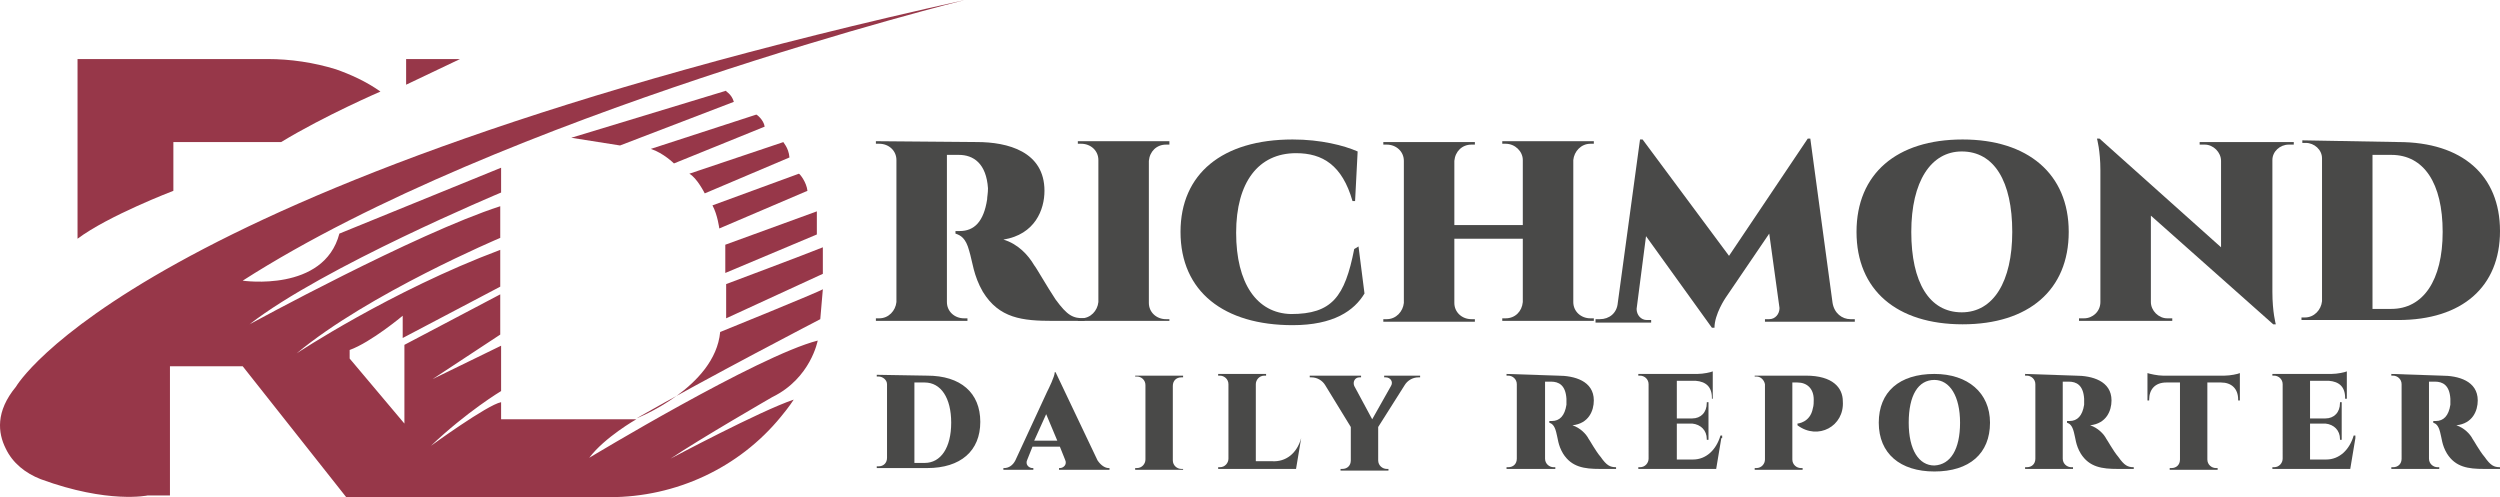 <svg xmlns:dc="http://purl.org/dc/elements/1.1/" xmlns:cc="http://creativecommons.org/ns#" xmlns:rdf="http://www.w3.org/1999/02/22-rdf-syntax-ns#" xmlns:svg="http://www.w3.org/2000/svg" xmlns="http://www.w3.org/2000/svg" id="Layer_1" x="0px" y="0px" viewBox="0 0 292.161 58.1" xml:space="preserve" width="292.161" height="58.1"><defs id="defs79"></defs>
<style type="text/css" id="style2">
	.st0{fill:#494948;}
	.st1{fill:#973749;}
</style>
<g id="g74" transform="translate(-53.939,-82.1)">
	<g id="g50">
		<g id="g20">
			<path class="st0" d="m 168.1,98.7 c 3.6,0 7.9,1.1 7.9,5.7 0,2.2 -1.1,5.1 -4.8,5.7 1.7,0.5 2.9,1.8 3.6,3 0.2,0.2 1.5,2.5 2.5,4 1.4,1.9 2,2.2 3.4,2.2 v 0.3 H 177 c -3.6,0 -6.3,-0.3 -8.2,-3.4 -1.1,-1.9 -1.2,-3.5 -1.6,-4.8 -0.4,-1.5 -1,-1.8 -1.6,-2 v -0.3 h 0.5 c 1.7,0 2.8,-1.1 3.2,-3.7 0,-0.3 0.1,-0.7 0.1,-1.3 -0.2,-2.9 -1.7,-3.9 -3.4,-3.9 h -1.4 v 17.2 c 0,1.1 0.9,1.9 2,1.9 h 0.4 v 0.3 h -10.7 v -0.3 h 0.4 c 1.1,0 1.9,-0.9 2,-1.9 v -16.6 c 0,-1.1 -0.9,-1.9 -2,-1.9 h -0.4 v -0.3 z" id="path4"></path>
			<path class="st0" d="m 190.6,119.6 h -10.7 v -0.3 h 0.4 c 1.1,0 1.9,-0.9 2,-1.9 v -16.6 c 0,-1.1 -0.9,-1.9 -2,-1.9 h -0.4 v -0.3 h 10.7 V 99 h -0.4 c -1.1,0 -1.9,0.8 -2,1.9 v 16.6 c 0,1.1 0.9,1.9 2,1.9 h 0.4 z" id="path6"></path>
			<path class="st0" d="m 212.7,110.9 0.7,5.5 c -1.2,2 -3.6,3.7 -8.4,3.7 -8,0 -13.1,-3.9 -13.1,-10.9 0,-6.8 4.9,-10.8 13.1,-10.8 3.3,0 6,0.7 7.6,1.4 l -0.3,5.8 H 212 c -1.2,-4.2 -3.5,-5.6 -6.6,-5.6 -4.4,0 -7,3.4 -7,9.3 0,5.9 2.4,9.4 6.4,9.5 4.8,0 6.3,-2 7.4,-7.6 z" id="path8"></path>
			<path class="st0" d="m 240.2,119.6 h -10.7 v -0.3 h 0.4 c 1.1,0 1.9,-0.8 2,-1.9 V 110 h -8 v 7.5 c 0,1.1 0.9,1.9 2,1.9 h 0.4 v 0.3 h -10.7 v -0.3 h 0.4 c 1.1,0 1.9,-0.9 2,-1.9 v -16.6 c 0,-1.1 -0.9,-1.9 -2,-1.9 h -0.4 v -0.3 h 10.7 V 99 h -0.4 c -1.1,0 -1.9,0.8 -2,1.9 v 7.5 h 8 v -7.6 c 0,-1 -0.9,-1.9 -2,-1.9 h -0.4 v -0.3 h 10.7 v 0.3 h -0.4 c -1.1,0 -1.9,0.9 -2,1.9 v 16.6 c 0,1.1 0.9,1.9 2,1.9 h 0.4 z" id="path10"></path>
			<path class="st0" d="m 268.1,117.5 c 0.2,1.2 1.1,1.9 2.1,1.9 h 0.5 v 0.3 h -10.5 v -0.3 h 0.5 c 0.7,0 1.2,-0.6 1.2,-1.3 l -1.2,-8.7 -5.1,7.5 c 0,0 -1.3,1.9 -1.3,3.5 H 254 l -7.7,-10.7 -1.1,8.5 c 0,0.7 0.5,1.3 1.2,1.3 h 0.5 v 0.3 h -6.5 v -0.4 h 0.5 c 1.1,0 2,-0.7 2.1,-1.9 l 2.6,-19.1 h 0.3 L 256,112 265.2,98.3 h 0.3 z" id="path12"></path>
			<path class="st0" d="m 295.7,109.2 c 0,6.8 -4.7,10.8 -12.4,10.8 -7.7,0 -12.4,-4 -12.4,-10.8 0,-6.8 4.7,-10.8 12.4,-10.8 7.6,0 12.4,4 12.4,10.8 z m -6.6,0 c 0,-5.9 -2.1,-9.4 -5.9,-9.4 -3.6,0 -5.9,3.5 -5.9,9.4 0,5.9 2.1,9.4 5.9,9.4 3.7,0 5.9,-3.6 5.9,-9.4 z" id="path14"></path>
			<path class="st0" d="M 322,98.7 V 99 h -0.6 c -1,0 -1.9,0.8 -1.9,1.8 v 15.4 c 0,2.4 0.4,3.8 0.4,3.8 h -0.3 l -14.3,-12.7 v 10.1 c 0,1 0.9,1.9 1.9,1.9 h 0.6 v 0.3 h -10.9 v -0.3 h 0.6 c 1,0 1.9,-0.8 1.9,-1.9 V 102 c 0,-2.3 -0.4,-3.7 -0.4,-3.7 h 0.3 v 0 l 14.2,12.7 v -10.1 c 0,-1 -0.9,-1.9 -1.9,-1.9 H 311 v -0.3 c -0.1,0 11,0 11,0 z" id="path16"></path>
			<path class="st0" d="m 334.2,98.7 c 7.5,0 11.9,3.9 11.9,10.4 0,6.5 -4.4,10.4 -11.9,10.4 h -11.3 v -0.3 h 0.4 c 1.1,0 1.9,-0.9 2,-1.9 v -16.7 c 0,-1 -0.9,-1.8 -1.9,-1.8 H 323 v -0.3 z m -3,19.5 h 2.2 c 3.7,0 6,-3.3 6,-9 0,-5.7 -2.2,-9 -6,-9 h -2.2 z" id="path18"></path>
		</g>
		<g id="g48">
			<path class="st0" d="m 162.3,126 c 3.9,0 6.2,2 6.2,5.4 0,3.4 -2.3,5.4 -6.2,5.4 h -5.9 v -0.2 h 0.2 c 0.6,0 1,-0.4 1,-1 V 127 c 0,-0.5 -0.5,-0.9 -1,-0.9 h -0.2 v -0.2 z m -1.5,10.2 h 1.2 c 1.9,0 3.1,-1.8 3.1,-4.7 0,-2.9 -1.2,-4.7 -3.1,-4.7 h -1.2 z" id="path22"></path>
			<path class="st0" d="m 182.2,135.9 c 0.4,0.6 0.9,0.9 1.3,0.9 h 0.1 v 0.2 h -5.9 v -0.2 h 0.1 c 0.4,0 0.9,-0.4 0.6,-1 l -0.6,-1.5 h -3.2 l -0.6,1.5 c -0.3,0.6 0.2,1 0.6,1 h 0.1 v 0.2 h -3.5 v -0.2 h 0.1 c 0.5,0 1,-0.3 1.3,-0.9 l 3.7,-8 c 0.2,-0.4 0.9,-1.8 0.9,-2.3 h 0.1 z m -4.7,-2.3 -1.3,-3.1 -1.4,3.1 z" id="path24"></path>
			<path class="st0" d="m 192.2,137 h -5.6 v -0.2 h 0.2 c 0.6,0 1,-0.5 1,-1 v -8.7 c 0,-0.6 -0.5,-1 -1,-1 h -0.2 V 126 h 5.6 v 0.2 H 192 c -0.6,0 -1,0.4 -1,1 v 8.7 c 0,0.6 0.5,1 1,1 h 0.2 z" id="path26"></path>
			<path class="st0" d="m 206,133.3 -0.6,3.6 h -9.1 v -0.2 h 0.2 c 0.6,0 1,-0.5 1,-1 V 127 c 0,-0.6 -0.5,-1 -1,-1 h -0.2 v -0.2 h 5.6 v 0.2 h -0.2 c -0.6,0 -1,0.5 -1,1 v 9 h 1.9 c 1.6,0.1 2.9,-0.9 3.4,-2.7 z" id="path28"></path>
			<path class="st0" d="m 219.9,126 v 0.2 h -0.2 c -0.7,0 -1.3,0.4 -1.6,0.9 L 215,132 v 3.9 c 0,0.6 0.5,1 1,1 h 0.2 v 0.2 h -5.6 v -0.2 h 0.2 c 0.6,0 1,-0.4 1,-1 V 132 l -3,-4.9 c -0.3,-0.5 -0.9,-0.9 -1.6,-0.9 H 207 V 126 h 6 v 0.2 h -0.2 c -0.5,0 -0.8,0.5 -0.6,1 l 2.1,3.9 2.2,-3.9 c 0.3,-0.5 -0.1,-1 -0.6,-1 h -0.2 V 126 Z" id="path30"></path>
			<path class="st0" d="m 236,126 c 1.9,0 4.2,0.6 4.2,2.9 0,1.2 -0.6,2.7 -2.5,2.9 0.9,0.3 1.6,1 1.9,1.6 0.1,0.1 0.8,1.4 1.4,2.1 0.7,1 1.1,1.2 1.8,1.2 v 0.2 h -1.9 c -1.8,0 -3.3,-0.2 -4.3,-1.8 -0.6,-1 -0.6,-1.8 -0.8,-2.5 -0.2,-0.8 -0.5,-1 -0.8,-1.1 v -0.2 h 0.3 c 0.9,0 1.5,-0.6 1.7,-1.9 0,-0.2 0,-0.4 0,-0.7 -0.1,-1.6 -0.9,-2 -1.8,-2 h -0.7 v 9 c 0,0.6 0.5,1 1,1 h 0.2 v 0.2 H 230 v -0.2 h 0.2 c 0.6,0 1,-0.4 1,-1 V 127 c 0,-0.6 -0.5,-1 -1,-1 H 230 v -0.2 z" id="path32"></path>
			<path class="st0" d="m 255.1,133.3 -0.6,3.6 h -9.1 v -0.2 h 0.2 c 0.6,0 1,-0.5 1,-1 V 127 c 0,-0.6 -0.5,-1 -1,-1 h -0.2 v -0.2 h 6.9 c 0.7,0 1.6,-0.2 1.8,-0.3 v 3.2 H 254 v -0.1 c 0,-1.3 -0.7,-1.9 -1.9,-2 h -2.2 v 4.4 h 1.8 c 1,0 1.7,-0.7 1.7,-1.8 v -0.1 h 0.2 v 4.4 h -0.2 v -0.1 c 0,-1 -0.7,-1.7 -1.7,-1.8 h -1.8 v 4.2 h 1.9 c 1.5,0 2.7,-1.1 3.2,-2.8 h 0.2 v 0.3 z" id="path34"></path>
			<path class="st0" d="m 265,126 c 3.1,0 4.3,1.4 4.3,3 0.2,2.9 -2.9,4.6 -5.3,2.8 v -0.2 c 0,0 1.5,-0.1 1.8,-1.8 0.1,-0.3 0.1,-0.7 0.1,-1 0,-1.3 -0.8,-2 -1.9,-2 h -0.6 v 9 c 0,0.6 0.5,1 1,1 h 0.2 V 137 H 259 v -0.2 h 0.2 c 0.6,0 1,-0.5 1,-1 V 127 c -0.1,-0.5 -0.5,-0.9 -1,-0.9 H 259 V 126 Z" id="path36"></path>
			<path class="st0" d="m 286.5,131.5 c 0,3.6 -2.4,5.7 -6.5,5.7 -4,0 -6.5,-2.1 -6.5,-5.7 0,-3.6 2.4,-5.7 6.5,-5.7 3.9,0 6.5,2.2 6.5,5.7 z m -3.5,0 c 0,-3.1 -1.2,-5 -3,-5 -1.9,0 -3,1.8 -3,5 0,3.2 1.2,5 3,5 1.9,-0.1 3,-1.9 3,-5 z" id="path38"></path>
			<path class="st0" d="m 296.5,126 c 1.9,0 4.2,0.6 4.2,2.9 0,1.2 -0.6,2.7 -2.5,2.9 0.9,0.3 1.6,1 1.9,1.6 0.1,0.1 0.8,1.4 1.4,2.1 0.7,1 1.1,1.2 1.8,1.2 v 0.2 h -1.9 c -1.8,0 -3.3,-0.2 -4.3,-1.8 -0.6,-1 -0.6,-1.8 -0.8,-2.5 -0.2,-0.8 -0.5,-1 -0.8,-1.1 v -0.2 h 0.3 c 0.9,0 1.5,-0.6 1.7,-1.9 0,-0.2 0,-0.4 0,-0.7 -0.1,-1.6 -0.9,-2 -1.8,-2 H 295 v 9 c 0,0.6 0.5,1 1,1 h 0.2 v 0.2 h -5.6 v -0.2 h 0.2 c 0.6,0 1,-0.4 1,-1 V 127 c 0,-0.6 -0.5,-1 -1,-1 h -0.2 v -0.2 z" id="path40"></path>
			<path class="st0" d="m 313.9,126 c 0.7,0 1.6,-0.2 1.8,-0.3 v 3.2 h -0.2 v -0.1 c 0,-1.3 -0.8,-2 -2,-2 h -1.6 v 9 c 0,0.6 0.5,1 1,1 h 0.2 v 0.2 h -5.6 v -0.2 h 0.2 c 0.6,0 1,-0.4 1,-1 v -9 h -1.6 c -1.3,0 -2,0.8 -2,2 v 0.1 h -0.2 v -3.2 c 0.3,0.1 1.2,0.3 1.8,0.3 0,0 7.2,0 7.2,0 z" id="path42"></path>
			<path class="st0" d="m 329.2,133.3 -0.6,3.6 h -9.1 v -0.2 h 0.2 c 0.6,0 1,-0.5 1,-1 V 127 c 0,-0.6 -0.5,-1 -1,-1 h -0.2 v -0.2 h 6.9 c 0.7,0 1.6,-0.2 1.8,-0.3 v 3.2 H 328 v -0.1 c 0,-1.3 -0.7,-1.9 -1.9,-2 h -2.2 v 4.4 h 1.8 c 1,0 1.7,-0.7 1.7,-1.8 v -0.1 h 0.2 v 4.4 h -0.2 v -0.1 c 0,-1 -0.7,-1.7 -1.7,-1.8 h -1.8 v 4.2 h 1.9 c 1.5,0 2.7,-1.1 3.2,-2.8 h 0.2 z" id="path44"></path>
			<path class="st0" d="m 339.3,126 c 1.9,0 4.2,0.6 4.2,2.9 0,1.2 -0.6,2.7 -2.5,2.9 0.9,0.3 1.6,1 1.9,1.6 0.1,0.1 0.8,1.4 1.4,2.1 0.7,1 1.1,1.2 1.8,1.2 v 0.2 h -1.9 c -1.8,0 -3.3,-0.2 -4.3,-1.8 -0.6,-1 -0.6,-1.8 -0.8,-2.5 -0.2,-0.8 -0.5,-1 -0.8,-1.1 v -0.2 h 0.3 c 0.9,0 1.5,-0.6 1.7,-1.9 0,-0.2 0,-0.4 0,-0.7 -0.1,-1.6 -0.9,-2 -1.8,-2 h -0.7 v 9 c 0,0.6 0.5,1 1,1 h 0.2 v 0.2 h -5.6 v -0.2 h 0.2 c 0.6,0 1,-0.4 1,-1 V 127 c 0,-0.6 -0.5,-1 -1,-1 h -0.2 v -0.2 z" id="path46"></path>
		</g>
	</g>
	<g id="g72">
		<path class="st1" d="m 166.7,82.1 c 0,0 -54.1,13.4 -84.4,32.8 0,0 9.5,1.4 11.3,-5.5 l 18.9,-7.7 v 2.9 c 0,0 -20.8,8.7 -29.4,15.4 0,0 19.4,-10.6 29.3,-13.8 v 3.7 c 0,0 -15.4,6.5 -23.8,13.5 0,0 11,-7.3 23.8,-12.1 v 4.3 l -11.4,6 V 119 c 0,0 -3.7,3.1 -6.2,4 v 1 l 6.4,7.6 v -9.2 l 11.2,-5.9 v 4.7 l -7.9,5.2 8,-3.9 v 5.3 c 0,0 -4,2.4 -8.2,6.4 0,0 6.6,-4.8 8.2,-5.1 v 2 h 15.8 c 0,0 -3.7,2.1 -5.5,4.5 0,0 19.7,-11.9 26.7,-13.7 0,0 -0.8,4.4 -5.3,6.6 0,0 -8.5,4.9 -11.9,7.2 0,0 10.5,-5.6 14.4,-6.9 0,0 -0.5,0.8 -1.5,2 -4.9,6 -12.3,9.4 -20,9.4 H 94.4 L 82.3,124.9 H 73.8 V 140 h -2.6 c 0,0 -4.6,1 -12.5,-1.9 -1.8,-0.7 -3.3,-1.9 -4.1,-3.6 -0.9,-1.8 -1.2,-4.3 1.2,-7.2 0,0 13.5,-23.6 110.9,-45.2 z" id="path52"></path>
		<path class="st1" d="m 149.8,119.4 c 0,0 -13.3,6.9 -21.5,11.6 0,0 9.2,-3.6 9.8,-10.1 0,0 11.6,-4.7 12,-5 z" id="path54"></path>
		<path class="st1" d="m 150.1,114.1 -11.3,5.2 v -4 c 0,0 9.6,-3.6 11.3,-4.3 z" id="path56"></path>
		<polygon class="st1" points="138.7,114 138.7,110.7 149.4,106.8 149.4,109.5 " id="polygon58"></polygon>
		<path class="st1" d="m 148.3,104.4 -10.3,4.4 c 0,0 -0.2,-1.6 -0.8,-2.7 l 10.1,-3.7 c 0.1,0 0.9,1 1,2 z" id="path60"></path>
		<path class="st1" d="m 146.2,100.5 -9.9,4.2 c 0,0 -0.9,-1.8 -1.8,-2.3 l 11,-3.7 c -0.1,0 0.6,0.6 0.7,1.8 z" id="path62"></path>
		<path class="st1" d="m 143.3,96.9 -10.6,4.3 c 0,0 -1.2,-1.2 -2.7,-1.7 l 12.3,-4 c 0,-0.1 0.9,0.6 1,1.4 z" id="path64"></path>
		<path class="st1" d="m 139.7,94 -13.3,5.1 -5.7,-0.9 18.1,-5.5 c -0.1,0.1 0.6,0.3 0.9,1.3 z" id="path66"></path>
		<polygon class="st1" points="101.4,89 107.7,89 101.4,92 " id="polygon68"></polygon>
		<path class="st1" d="m 98.4,92.8 c 0,0 -6.5,2.8 -11.6,5.9 H 74.2 v 5.7 c 0,0 -7.6,2.9 -11.2,5.6 V 89 h 22.2 c 2.7,0 5.4,0.4 8,1.2 1.7,0.6 3.5,1.4 5.2,2.6 z" id="path70"></path>
	</g>
</g>
</svg>